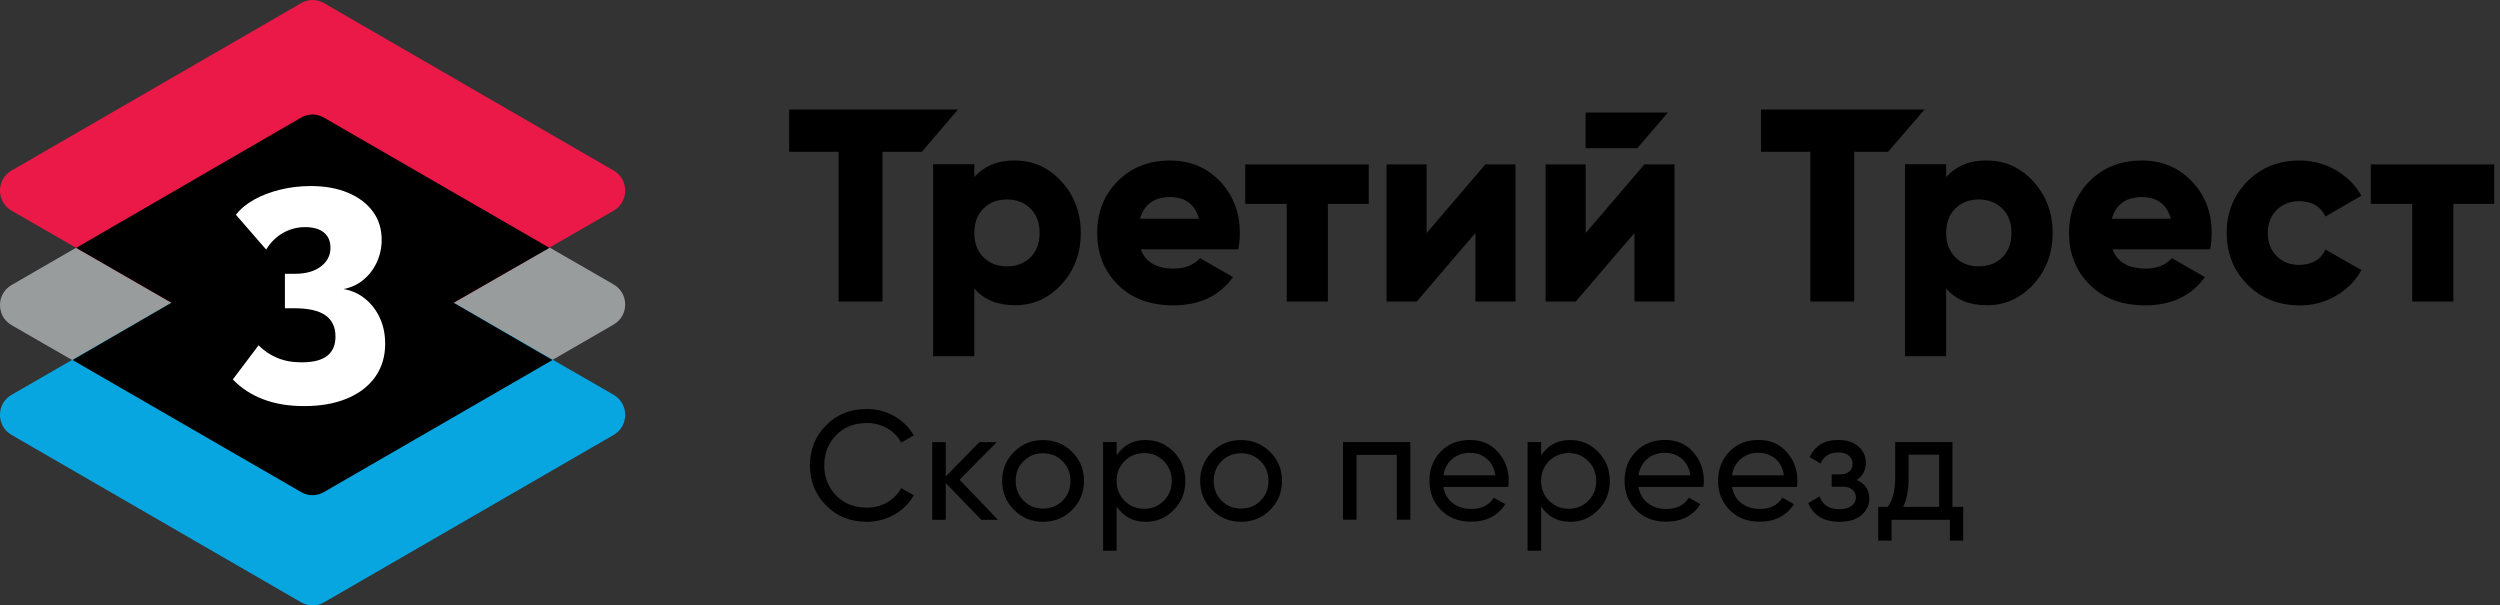 <?xml version="1.0" encoding="UTF-8"?> <svg xmlns="http://www.w3.org/2000/svg" width="256" height="62" viewBox="0 0 256 62" fill="none"><rect x="0" y="0" width="256" height="62" fill="#333333" stroke="none"/><path d="M30.836 12.046L1.154 29.205C-0.385 30.128 -0.385 32.354 1.154 33.277L30.836 50.374C31.574 50.805 32.436 50.805 33.185 50.374L62.867 33.215C64.405 32.292 64.405 30.067 62.867 29.144L33.185 12.046C32.446 11.615 31.585 11.615 30.836 12.046Z" fill="#999C9D"></path><path d="M30.836 0.323L1.154 17.482C-0.385 18.405 -0.385 20.631 1.154 21.554L30.836 38.651C31.574 39.082 32.436 39.082 33.185 38.651L62.867 21.554C64.405 20.631 64.405 18.405 62.867 17.482L33.185 0.323C32.446 -0.108 31.585 -0.108 30.836 0.323Z" fill="#EA1947"></path><path d="M30.836 23.349L1.154 40.446C-0.385 41.369 -0.385 43.595 1.154 44.518L30.836 61.677C31.574 62.108 32.436 62.108 33.185 61.677L62.867 44.518C64.405 43.595 64.405 41.369 62.867 40.446L33.185 23.349C32.446 22.918 31.585 22.918 30.836 23.349Z" fill="#08A6E0"></path><path d="M56.261 25.38L33.174 12.046C32.436 11.615 31.574 11.615 30.826 12.046L7.8 25.38L17.554 31L7.431 36.867L30.826 50.385C31.564 50.815 32.426 50.815 33.174 50.385L56.569 36.867L46.446 31L56.261 25.38Z" fill="black"></path><path d="M98.097 11.215L94.395 15.544H90.364V30.877H85.872V15.544H80.815V11.215H98.097Z" fill="black"></path><path d="M103.954 16.436C105.81 16.436 107.39 17.154 108.703 18.59C110.015 20.026 110.672 21.779 110.672 23.851C110.672 25.923 110.015 27.687 108.703 29.113C107.39 30.549 105.81 31.256 103.954 31.256C102.098 31.256 100.764 30.682 99.769 29.544V36.477H95.554V16.815H99.769V18.138C100.764 17 102.159 16.426 103.954 16.426V16.436ZM100.713 26.354C101.339 26.969 102.139 27.277 103.113 27.277C104.087 27.277 104.887 26.969 105.513 26.354C106.139 25.738 106.457 24.908 106.457 23.851C106.457 22.795 106.139 21.964 105.513 21.349C104.887 20.733 104.087 20.426 103.113 20.426C102.139 20.426 101.339 20.733 100.713 21.349C100.087 21.964 99.769 22.805 99.769 23.851C99.769 24.897 100.087 25.728 100.713 26.354Z" fill="black"></path><path d="M116.815 25.533C117.297 26.846 118.426 27.503 120.19 27.503C121.328 27.503 122.231 27.144 122.887 26.436L126.262 28.374C124.877 30.303 122.836 31.267 120.138 31.267C117.779 31.267 115.892 30.569 114.477 29.164C113.062 27.759 112.354 25.995 112.354 23.851C112.354 21.708 113.051 19.974 114.446 18.559C115.841 17.144 117.636 16.436 119.821 16.436C121.862 16.436 123.564 17.144 124.918 18.559C126.272 19.974 126.959 21.738 126.959 23.851C126.959 24.446 126.908 25.01 126.795 25.533H116.826H116.815ZM116.733 22.395H122.774C122.364 20.918 121.369 20.18 119.8 20.18C118.231 20.18 117.154 20.918 116.733 22.395Z" fill="black"></path><path d="M140.159 16.836V20.877H135.974V30.877H131.759V20.877H127.513V16.836H140.149H140.159Z" fill="black"></path><path d="M152.097 16.836H155.184V30.877H151.082V23.851L145.072 30.877H141.984V16.836H146.087V23.861L152.097 16.836Z" fill="black"></path><path d="M168.385 16.836H171.472V30.877H167.369V23.851L161.359 30.877H158.272V16.836H162.374V23.861L168.385 16.836ZM162.364 15.174V11.523H170.795L167.656 15.174H162.374H162.364Z" fill="black"></path><path d="M197.072 11.215L193.338 15.544H189.872V30.877H185.379V15.544H180.323V11.215H197.072Z" fill="black"></path><path d="M203.472 16.436C205.328 16.436 206.908 17.154 208.22 18.59C209.533 20.026 210.19 21.779 210.19 23.851C210.19 25.923 209.533 27.687 208.22 29.113C206.908 30.549 205.328 31.256 203.472 31.256C201.615 31.256 200.282 30.682 199.287 29.544V36.477H195.072V16.815H199.287V18.138C200.282 17 201.677 16.426 203.472 16.426V16.436ZM200.231 26.354C200.856 26.969 201.656 27.277 202.631 27.277C203.605 27.277 204.405 26.969 205.031 26.354C205.656 25.738 205.974 24.908 205.974 23.851C205.974 22.795 205.656 21.964 205.031 21.349C204.405 20.733 203.605 20.426 202.631 20.426C201.656 20.426 200.856 20.733 200.231 21.349C199.605 21.964 199.287 22.805 199.287 23.851C199.287 24.897 199.605 25.728 200.231 26.354Z" fill="black"></path><path d="M216.333 25.533C216.815 26.846 217.944 27.503 219.708 27.503C220.846 27.503 221.749 27.144 222.405 26.436L225.779 28.374C224.395 30.303 222.354 31.267 219.656 31.267C217.297 31.267 215.41 30.569 213.995 29.164C212.579 27.759 211.872 25.995 211.872 23.851C211.872 21.708 212.569 19.974 213.964 18.559C215.359 17.144 217.154 16.436 219.338 16.436C221.379 16.436 223.082 17.144 224.436 18.559C225.79 19.974 226.477 21.738 226.477 23.851C226.477 24.446 226.426 25.01 226.313 25.533H216.343H216.333ZM216.251 22.395H222.292C221.882 20.918 220.887 20.18 219.318 20.18C217.749 20.18 216.672 20.918 216.251 22.395Z" fill="black"></path><path d="M235.461 31.267C233.328 31.267 231.554 30.559 230.138 29.133C228.723 27.708 228.015 25.954 228.015 23.851C228.015 21.749 228.723 19.995 230.138 18.569C231.554 17.144 233.328 16.436 235.461 16.436C236.805 16.436 238.046 16.764 239.184 17.421C240.313 18.077 241.195 18.949 241.81 20.036L238.128 22.169C237.625 21.123 236.713 20.6 235.4 20.6C234.487 20.6 233.728 20.908 233.123 21.513C232.528 22.118 232.22 22.908 232.22 23.862C232.22 24.815 232.518 25.595 233.123 26.21C233.718 26.815 234.477 27.123 235.4 27.123C236.733 27.123 237.636 26.6 238.128 25.554L241.81 27.656C241.195 28.764 240.323 29.646 239.195 30.292C238.066 30.949 236.825 31.277 235.461 31.277V31.267Z" fill="black"></path><path d="M255.41 16.836V20.877H251.226V30.877H247.01V20.877H242.764V16.836H255.4H255.41Z" fill="black"></path><path d="M88.764 53.431C87.082 53.431 85.687 52.877 84.59 51.759C83.492 50.641 82.938 49.277 82.938 47.656C82.938 46.036 83.492 44.661 84.59 43.554C85.687 42.436 87.082 41.882 88.764 41.882C89.779 41.882 90.713 42.128 91.574 42.61C92.426 43.102 93.092 43.759 93.574 44.58L92.282 45.328C91.964 44.713 91.492 44.221 90.856 43.861C90.22 43.492 89.533 43.318 88.764 43.318C87.482 43.318 86.436 43.728 85.626 44.559C84.815 45.39 84.405 46.415 84.405 47.656C84.405 48.897 84.815 49.913 85.626 50.744C86.436 51.574 87.482 51.985 88.764 51.985C89.523 51.985 90.22 51.8 90.856 51.441C91.482 51.072 91.964 50.59 92.282 49.985L93.574 50.713C93.102 51.544 92.446 52.2 91.585 52.692C90.723 53.185 89.79 53.431 88.774 53.431H88.764Z" fill="black"></path><path d="M102.19 53.226H100.477L96.846 49.462V53.226H95.462V45.277H96.846V48.795L100.282 45.277H102.067L98.261 49.123L102.19 53.226Z" fill="black"></path><path d="M109.779 52.221C108.959 53.031 107.974 53.431 106.805 53.431C105.636 53.431 104.651 53.031 103.841 52.221C103.031 51.41 102.62 50.426 102.62 49.246C102.62 48.067 103.031 47.082 103.841 46.272C104.651 45.462 105.636 45.062 106.805 45.062C107.974 45.062 108.959 45.462 109.779 46.272C110.6 47.082 111 48.067 111 49.246C111 50.426 110.59 51.41 109.779 52.221ZM106.805 52.077C107.605 52.077 108.272 51.81 108.805 51.267C109.349 50.723 109.615 50.056 109.615 49.246C109.615 48.436 109.349 47.769 108.805 47.226C108.262 46.682 107.595 46.415 106.805 46.415C106.015 46.415 105.359 46.682 104.815 47.226C104.272 47.769 104.005 48.436 104.005 49.246C104.005 50.056 104.272 50.723 104.815 51.267C105.359 51.81 106.015 52.077 106.805 52.077Z" fill="black"></path><path d="M117.349 45.062C118.467 45.062 119.41 45.472 120.2 46.282C120.979 47.092 121.379 48.077 121.379 49.246C121.379 50.415 120.99 51.4 120.2 52.21C119.41 53.02 118.467 53.431 117.349 53.431C116.036 53.431 115.031 52.908 114.343 51.851V56.395H112.959V45.267H114.343V46.631C115.031 45.585 116.036 45.051 117.349 45.051V45.062ZM117.174 52.097C117.974 52.097 118.641 51.821 119.174 51.277C119.718 50.733 119.984 50.056 119.984 49.246C119.984 48.436 119.718 47.769 119.174 47.215C118.631 46.672 117.964 46.395 117.174 46.395C116.384 46.395 115.697 46.672 115.154 47.215C114.61 47.759 114.343 48.436 114.343 49.246C114.343 50.056 114.61 50.723 115.154 51.277C115.697 51.821 116.364 52.097 117.174 52.097Z" fill="black"></path><path d="M130.056 52.221C129.236 53.031 128.251 53.431 127.082 53.431C125.913 53.431 124.928 53.031 124.118 52.221C123.308 51.41 122.897 50.426 122.897 49.246C122.897 48.067 123.308 47.082 124.118 46.272C124.928 45.462 125.913 45.062 127.082 45.062C128.251 45.062 129.236 45.462 130.056 46.272C130.877 47.082 131.277 48.067 131.277 49.246C131.277 50.426 130.867 51.41 130.056 52.221ZM127.082 52.077C127.882 52.077 128.549 51.81 129.082 51.267C129.626 50.723 129.892 50.056 129.892 49.246C129.892 48.436 129.626 47.769 129.082 47.226C128.538 46.682 127.872 46.415 127.082 46.415C126.292 46.415 125.636 46.682 125.092 47.226C124.549 47.769 124.282 48.436 124.282 49.246C124.282 50.056 124.549 50.723 125.092 51.267C125.636 51.81 126.292 52.077 127.082 52.077Z" fill="black"></path><path d="M144.415 45.267V53.215H143.031V46.58H138.908V53.215H137.523V45.267H144.405H144.415Z" fill="black"></path><path d="M147.8 49.882C147.933 50.59 148.261 51.144 148.774 51.533C149.287 51.923 149.923 52.118 150.672 52.118C151.718 52.118 152.487 51.728 152.959 50.959L154.138 51.626C153.369 52.826 152.2 53.42 150.641 53.42C149.379 53.42 148.354 53.031 147.564 52.231C146.774 51.441 146.374 50.446 146.374 49.236C146.374 48.026 146.764 47.041 147.533 46.241C148.302 45.441 149.308 45.051 150.538 45.051C151.708 45.051 152.661 45.462 153.39 46.282C154.128 47.102 154.497 48.097 154.497 49.246C154.497 49.451 154.477 49.656 154.446 49.861H147.779L147.8 49.882ZM150.559 46.364C149.82 46.364 149.205 46.569 148.713 46.99C148.22 47.41 147.923 47.964 147.81 48.672H153.123C153.01 47.923 152.713 47.349 152.231 46.959C151.749 46.569 151.195 46.374 150.559 46.374V46.364Z" fill="black"></path><path d="M160.815 45.062C161.933 45.062 162.877 45.472 163.667 46.282C164.446 47.092 164.846 48.077 164.846 49.246C164.846 50.415 164.456 51.4 163.667 52.21C162.877 53.02 161.933 53.431 160.815 53.431C159.502 53.431 158.497 52.908 157.81 51.851V56.395H156.426V45.267H157.81V46.631C158.497 45.585 159.502 45.051 160.815 45.051V45.062ZM160.641 52.097C161.441 52.097 162.108 51.821 162.641 51.277C163.185 50.733 163.451 50.056 163.451 49.246C163.451 48.436 163.185 47.769 162.641 47.215C162.097 46.672 161.431 46.395 160.641 46.395C159.851 46.395 159.164 46.672 158.62 47.215C158.077 47.759 157.81 48.436 157.81 49.246C157.81 50.056 158.077 50.723 158.62 51.277C159.164 51.821 159.831 52.097 160.641 52.097Z" fill="black"></path><path d="M167.779 49.882C167.913 50.59 168.241 51.144 168.754 51.533C169.267 51.923 169.902 52.118 170.651 52.118C171.697 52.118 172.467 51.728 172.938 50.959L174.118 51.626C173.349 52.826 172.179 53.42 170.62 53.42C169.359 53.42 168.333 53.031 167.544 52.231C166.754 51.441 166.354 50.446 166.354 49.236C166.354 48.026 166.744 47.041 167.513 46.241C168.282 45.441 169.287 45.051 170.518 45.051C171.687 45.051 172.641 45.462 173.369 46.282C174.108 47.102 174.477 48.097 174.477 49.246C174.477 49.451 174.456 49.656 174.426 49.861H167.759L167.779 49.882ZM170.528 46.364C169.79 46.364 169.174 46.569 168.682 46.99C168.19 47.41 167.892 47.964 167.779 48.672H173.092C172.979 47.923 172.682 47.349 172.2 46.959C171.718 46.569 171.164 46.374 170.528 46.374V46.364Z" fill="black"></path><path d="M177.359 49.882C177.492 50.59 177.82 51.144 178.333 51.533C178.846 51.923 179.482 52.118 180.231 52.118C181.277 52.118 182.046 51.728 182.518 50.959L183.697 51.626C182.928 52.826 181.759 53.42 180.2 53.42C178.938 53.42 177.913 53.031 177.123 52.231C176.333 51.441 175.933 50.446 175.933 49.236C175.933 48.026 176.323 47.041 177.092 46.241C177.861 45.441 178.867 45.051 180.097 45.051C181.267 45.051 182.22 45.462 182.949 46.282C183.687 47.102 184.056 48.097 184.056 49.246C184.056 49.451 184.036 49.656 184.005 49.861H177.338L177.359 49.882ZM180.108 46.364C179.369 46.364 178.754 46.569 178.261 46.99C177.769 47.41 177.472 47.964 177.359 48.672H182.672C182.559 47.923 182.261 47.349 181.779 46.959C181.297 46.569 180.743 46.374 180.108 46.374V46.364Z" fill="black"></path><path d="M190.097 49.154C190.979 49.513 191.42 50.149 191.42 51.051C191.42 51.718 191.154 52.282 190.62 52.744C190.087 53.205 189.338 53.431 188.364 53.431C186.774 53.431 185.708 52.795 185.164 51.523L186.323 50.836C186.631 51.708 187.318 52.139 188.374 52.139C188.908 52.139 189.318 52.026 189.605 51.8C189.892 51.574 190.046 51.277 190.046 50.918C190.046 50.6 189.923 50.344 189.687 50.139C189.451 49.933 189.123 49.841 188.723 49.841H187.564V48.58H188.426C188.826 48.58 189.144 48.477 189.369 48.282C189.595 48.087 189.708 47.821 189.708 47.482C189.708 47.144 189.574 46.867 189.318 46.651C189.061 46.436 188.703 46.333 188.241 46.333C187.349 46.333 186.744 46.713 186.426 47.462L185.297 46.805C185.862 45.636 186.836 45.051 188.241 45.051C189.113 45.051 189.8 45.277 190.303 45.718C190.805 46.159 191.061 46.713 191.061 47.359C191.061 48.169 190.744 48.754 190.108 49.144L190.097 49.154Z" fill="black"></path><path d="M199.933 51.903H201.031V55.359H199.667V53.226H193.697V55.359H192.333V51.903H193.308C193.82 51.205 194.067 50.221 194.067 48.959V45.267H199.933V51.903ZM194.877 51.903H198.569V46.559H195.441V48.959C195.441 50.149 195.256 51.123 194.887 51.903H194.877Z" fill="black"></path><path d="M35.154 29.595C36.015 29.738 36.764 30.077 37.41 30.61C38.056 31.144 38.559 31.8 38.907 32.58C39.267 33.359 39.441 34.241 39.441 35.215C39.441 36.508 39.102 37.626 38.425 38.59C37.748 39.544 36.795 40.282 35.543 40.805C34.292 41.328 32.825 41.585 31.133 41.585C29.584 41.585 28.2 41.359 26.979 40.898C25.759 40.436 24.713 39.759 23.841 38.856L26.477 35.359C27.031 35.913 27.656 36.344 28.374 36.641C29.092 36.949 29.923 37.103 30.887 37.103C32.056 37.103 32.918 36.887 33.492 36.446C34.066 36.005 34.354 35.349 34.354 34.456C34.354 33.503 34.015 32.774 33.328 32.292C32.641 31.8 31.564 31.564 30.097 31.564H29.174V28.036H30.189C31.318 28.036 32.2 27.79 32.856 27.287C33.513 26.795 33.841 26.149 33.841 25.369C33.841 24.908 33.738 24.518 33.523 24.2C33.307 23.882 33.01 23.646 32.631 23.492C32.251 23.338 31.8 23.256 31.266 23.256C30.446 23.256 29.697 23.451 29 23.841C28.302 24.231 27.718 24.805 27.256 25.554L24.159 21.995C24.61 21.4 25.225 20.887 26.015 20.446C26.805 20.005 27.697 19.667 28.692 19.421C29.697 19.174 30.733 19.051 31.82 19.051C33.267 19.051 34.538 19.277 35.636 19.738C36.733 20.2 37.574 20.836 38.179 21.657C38.784 22.477 39.082 23.441 39.082 24.559C39.082 25.369 38.918 26.128 38.59 26.846C38.261 27.564 37.8 28.159 37.215 28.651C36.62 29.144 35.933 29.451 35.164 29.605L35.154 29.595Z" fill="white"></path></svg> 